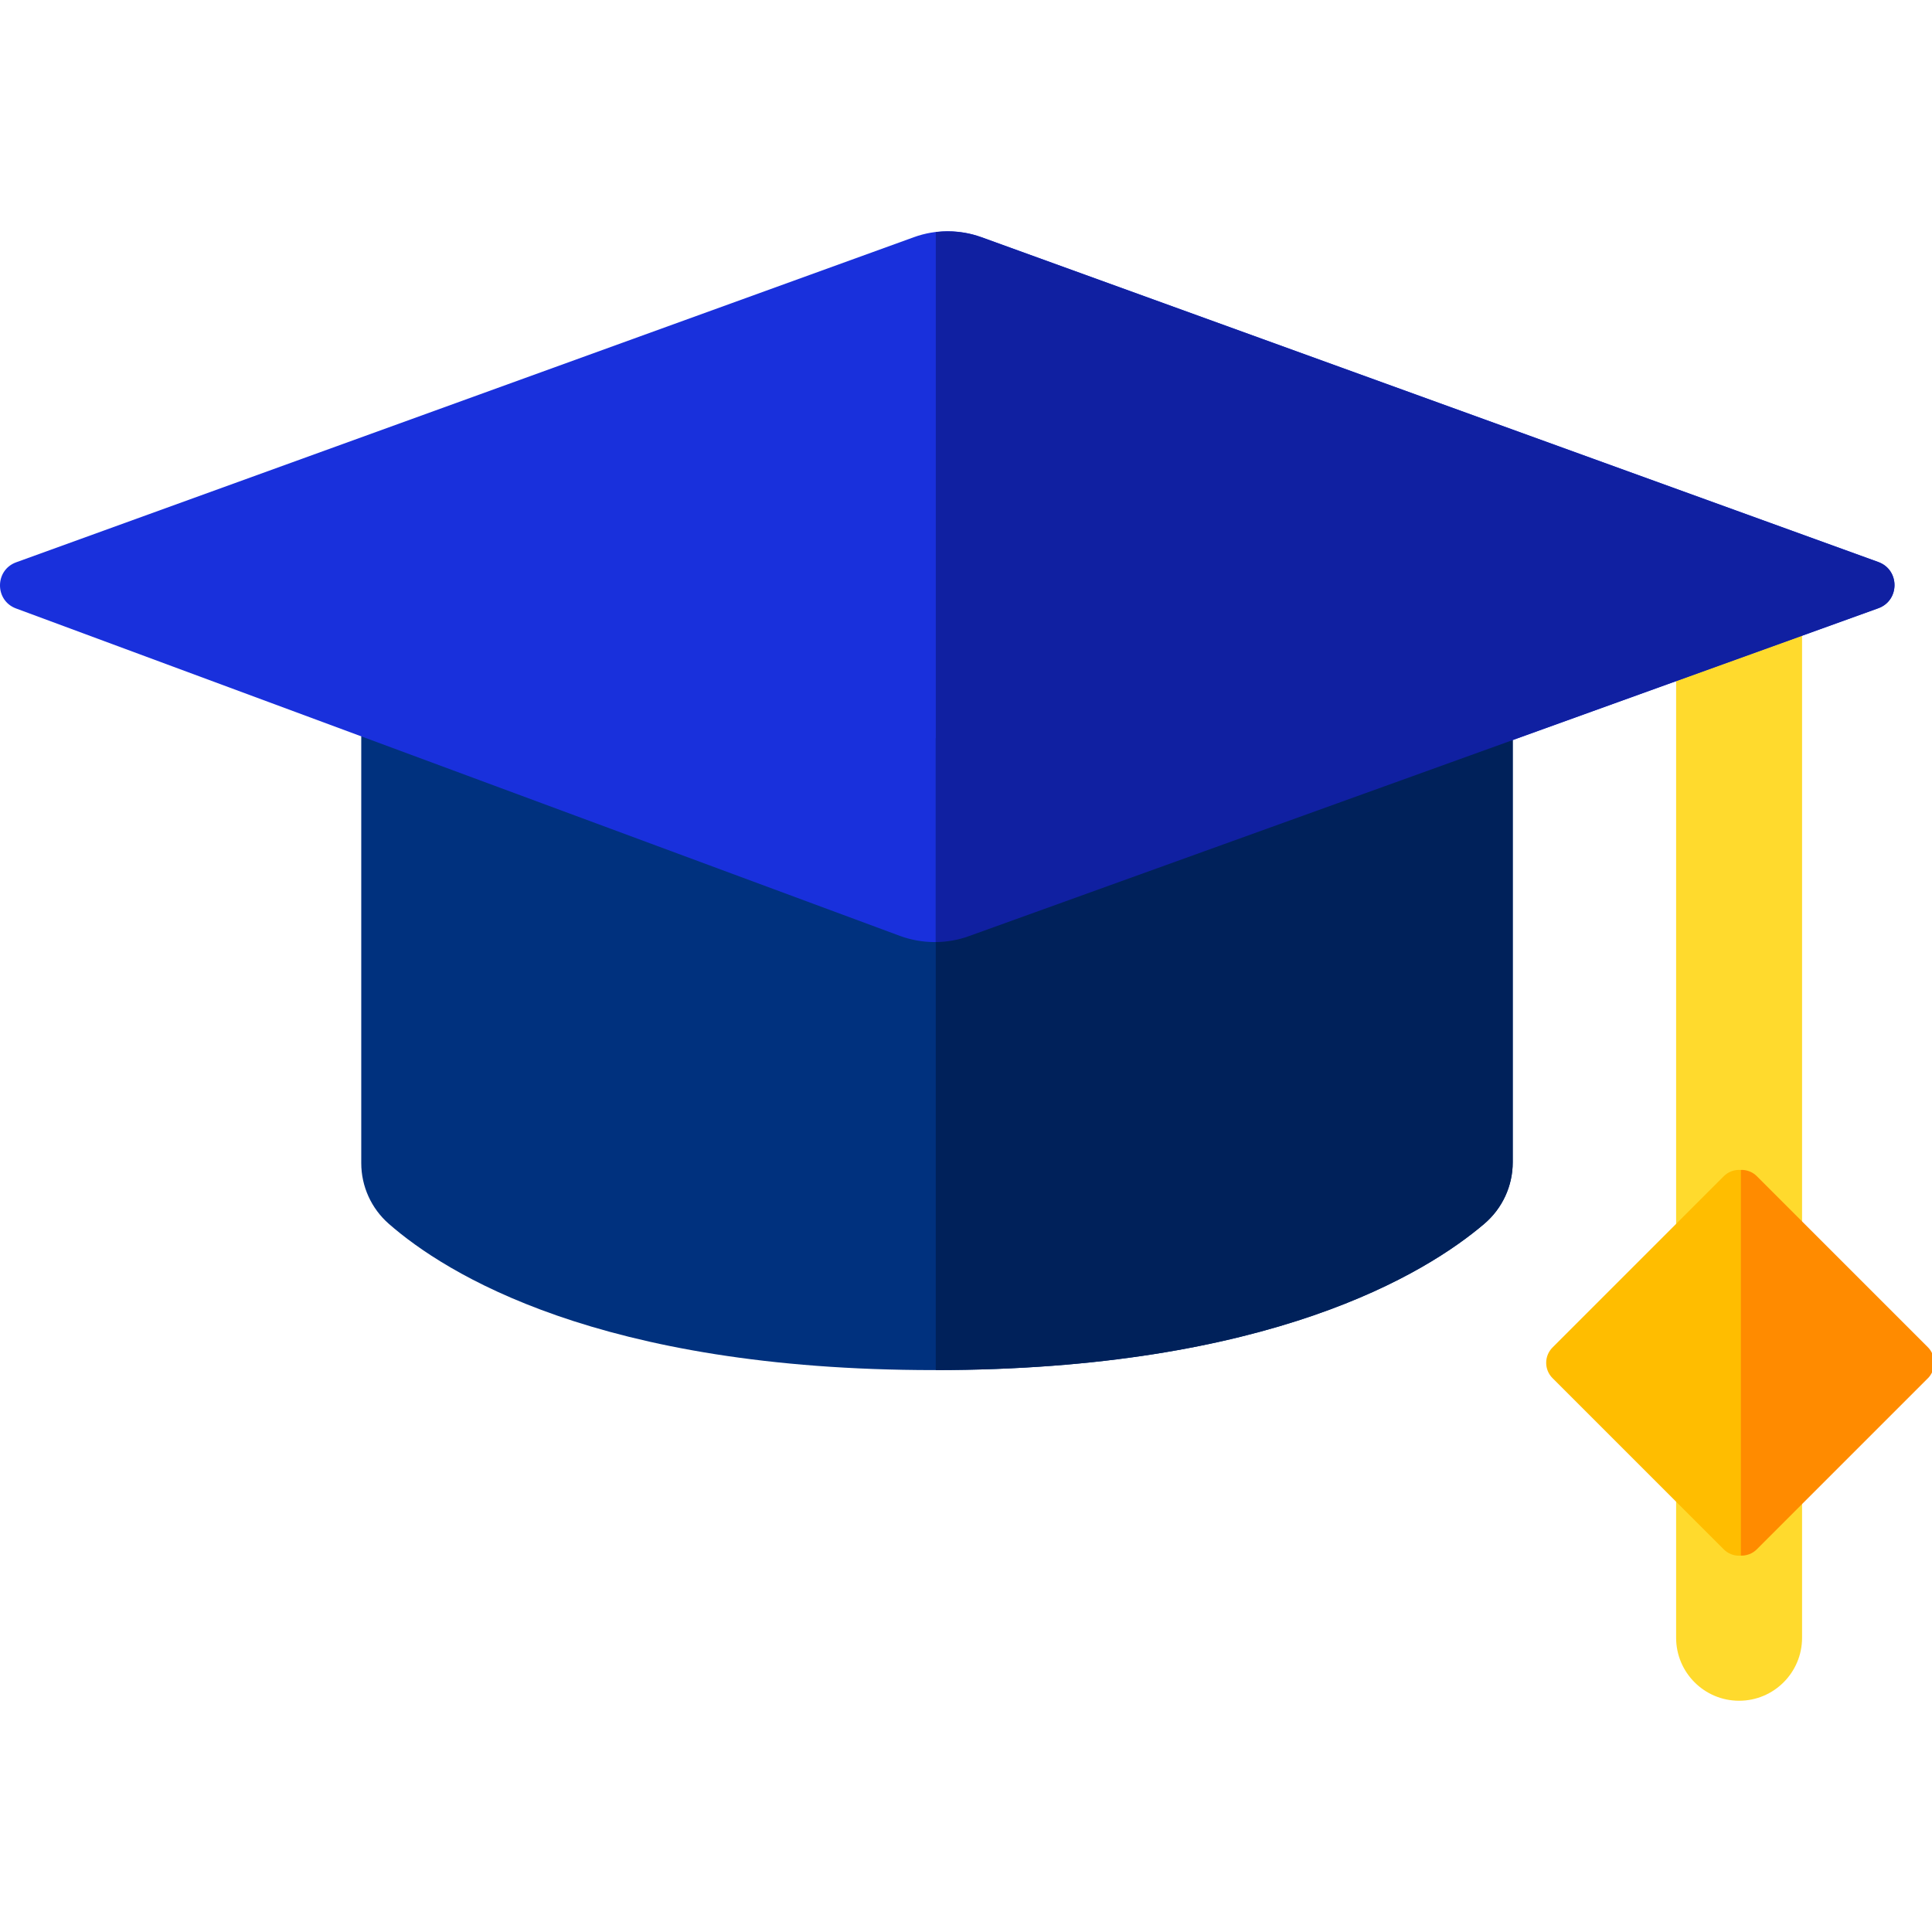 <svg id="Layer_1" enable-background="new 0 0 510.584 510.584" height="512" viewBox="0 0 510.584 510.584" width="512" xmlns="http://www.w3.org/2000/svg"><g><g><g><path d="m459.603 348.52c-9.191 0-16.643-7.451-16.643-16.643v-169.527c0-9.191 7.451-16.643 16.643-16.643 9.191 0 16.643 7.451 16.643 16.643v169.527c0 9.191-7.451 16.643-16.643 16.643z" fill="#ffda2d"/></g></g><g><g><path d="m459.603 449.469c-9.191 0-16.643-7.451-16.643-16.643v-43.815c0-9.191 7.451-16.643 16.643-16.643 9.191 0 16.643 7.451 16.643 16.643v43.815c0 9.191-7.451 16.643-16.643 16.643z" fill="#ffda2d"/></g></g><path d="m95.471 194.6v112.775c0 6.156 2.658 12.003 7.29 16.058 14.973 13.109 55.517 38.652 144.121 38.652 88.645 0 130.008-25.565 145.386-38.667 4.764-4.059 7.512-9.99 7.512-16.249v-111.603" fill="#00317e"/><path d="m455.55 409.46-45.25-45.249c-2.238-2.238-2.238-5.867 0-8.105l45.25-45.249c2.238-2.238 5.867-2.238 8.105 0l45.249 45.249c2.238 2.238 2.238 5.867 0 8.105l-45.249 45.249c-2.237 2.239-5.866 2.239-8.105 0z" fill="#ffbd00"/><path d="m4.241 160.804 233.531 86.51c5.883 2.179 12.347 2.208 18.25.08l240.357-86.654c5.721-2.063 5.727-10.151.009-12.222l-237.024-85.838c-5.759-2.086-12.067-2.086-17.827 0l-237.252 85.921c-5.691 2.061-5.721 10.1-.044 12.203z" fill="#1930dc"/><path d="m247.308 362.085c88.349-.082 129.607-25.584 144.96-38.665 4.764-4.059 7.512-9.99 7.512-16.249v-111.603l-152.472-.484z" fill="#00215a"/><path d="m496.387 148.535-237.023-85.839c-3.882-1.406-8.011-1.841-12.056-1.351v187.625c2.95-.033 5.896-.543 8.714-1.559l240.357-86.654c5.72-2.062 5.726-10.151.008-12.222z" fill="#1020a1"/><path d="m510.584 357.578c-.268-.532-.599-1.041-1.043-1.486l-45.249-45.249c-1.16-1.161-2.694-1.706-4.215-1.663v101.93c1.521.043 3.054-.503 4.215-1.663l45.249-45.249c.444-.444.775-.953 1.043-1.486z" fill="#ff8b00"/></g></svg>